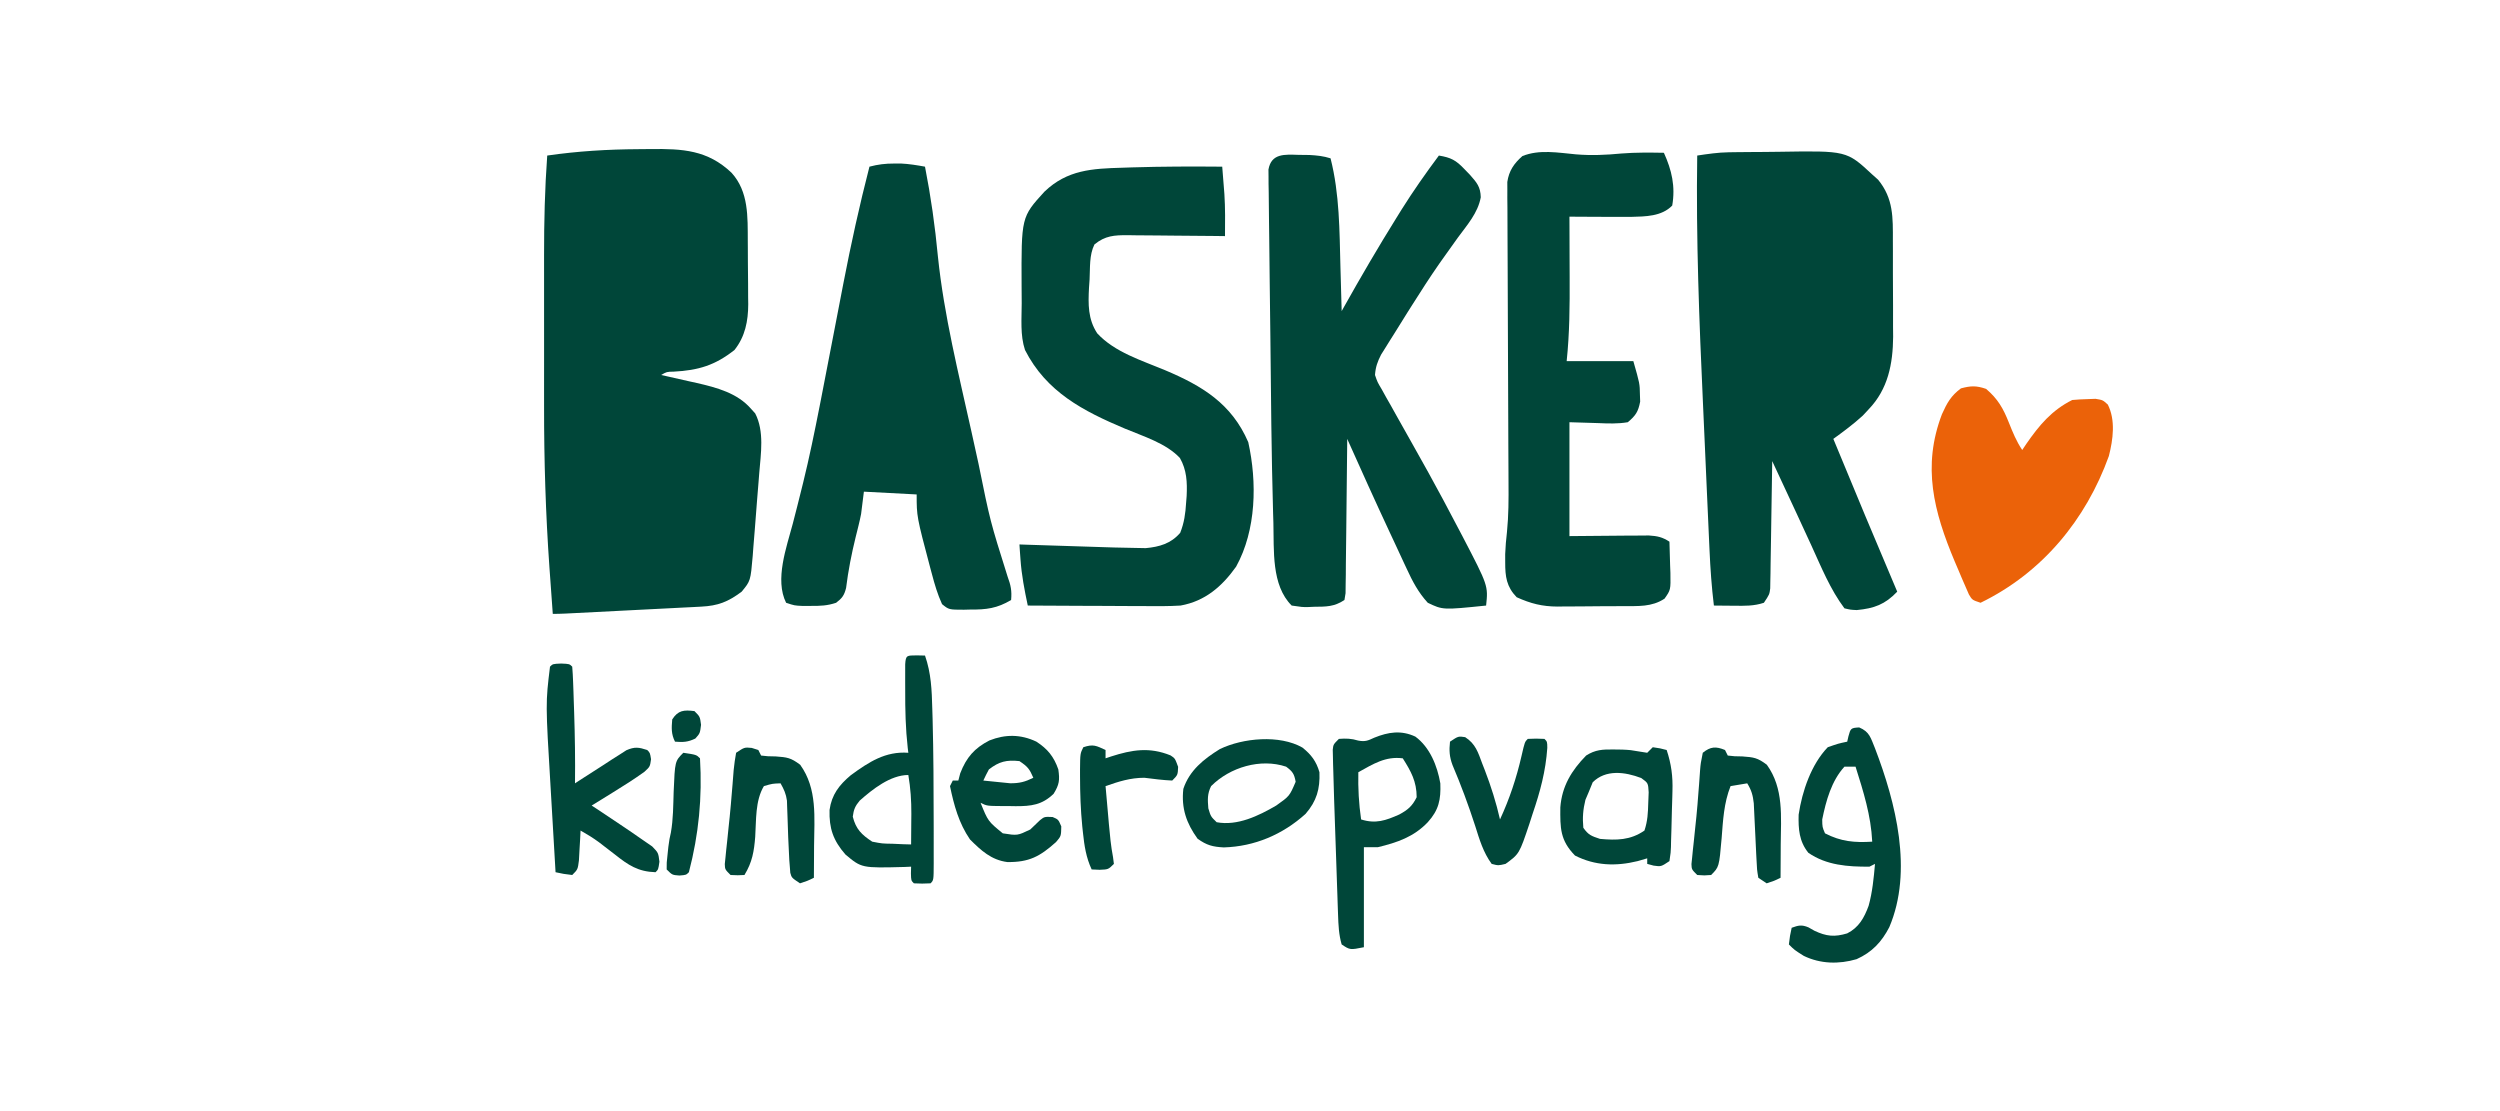 <?xml version="1.0" encoding="UTF-8"?> <svg xmlns="http://www.w3.org/2000/svg" version="1.1" width="900" height="400"><path d="M0 0 C1.463 -0.009 2.927 -0.022 4.39 -0.041 C15.889 -0.173 24.873 0.292 33.489 8.479 C39.717 15.309 39.304 24.383 39.352 33.112 C39.358 33.925 39.364 34.738 39.37 35.576 C39.379 37.284 39.385 38.991 39.389 40.699 C39.399 43.293 39.43 45.886 39.462 48.479 C39.468 50.149 39.473 51.818 39.477 53.487 C39.49 54.252 39.502 55.017 39.515 55.805 C39.49 61.839 38.428 67.428 34.571 72.288 C27.602 77.807 21.577 79.622 12.723 80.089 C10.163 80.137 10.163 80.137 8.149 81.3 C8.743 81.43 9.338 81.561 9.95 81.695 C12.686 82.302 15.417 82.926 18.149 83.55 C19.084 83.755 20.018 83.959 20.981 84.171 C28.111 85.816 35.64 87.776 40.587 93.55 C41.06 94.07 41.533 94.591 42.02 95.128 C45.365 101.562 44.048 109.666 43.477 116.624 C43.394 117.688 43.311 118.753 43.225 119.849 C43.048 122.088 42.866 124.326 42.68 126.563 C42.399 129.986 42.141 133.409 41.884 136.833 C41.708 139.013 41.531 141.194 41.352 143.374 C41.277 144.395 41.202 145.416 41.125 146.467 C40.346 155.418 40.346 155.418 37.149 159.3 C32.256 162.969 28.651 164.38 22.608 164.688 C21.473 164.748 20.339 164.808 19.17 164.87 C17.945 164.931 16.72 164.991 15.458 165.053 C14.202 165.119 12.945 165.184 11.651 165.251 C8.313 165.423 4.975 165.592 1.637 165.759 C-1.091 165.896 -3.819 166.037 -6.546 166.178 C-12.177 166.469 -17.808 166.757 -23.439 167.04 C-24.438 167.09 -25.437 167.141 -26.467 167.192 C-27.927 167.258 -29.389 167.3 -30.851 167.3 C-31.169 162.946 -31.479 158.591 -31.788 154.237 C-31.875 153.047 -31.962 151.856 -32.052 150.63 C-33.414 131.309 -34.006 112.017 -33.984 92.651 C-33.984 90.572 -33.985 88.494 -33.987 86.415 C-33.988 82.104 -33.986 77.793 -33.981 73.483 C-33.976 68.007 -33.979 62.531 -33.985 57.055 C-33.988 52.779 -33.987 48.502 -33.985 44.226 C-33.984 42.208 -33.985 40.191 -33.987 38.173 C-33.998 26.176 -33.719 14.267 -32.851 2.3 C-21.892 0.709 -11.067 0.062 0 0 Z " fill="#004639" transform="translate(229.851,53.7)"></path><path d="M0 0 C0.765 -0.013 1.53 -0.026 2.318 -0.039 C3.122 -0.046 3.926 -0.054 4.755 -0.061 C5.607 -0.069 6.459 -0.077 7.336 -0.086 C9.131 -0.1 10.927 -0.11 12.722 -0.118 C14.539 -0.13 16.356 -0.15 18.173 -0.18 C42.498 -0.575 42.498 -0.575 51.708 7.99 C52.76 8.927 52.76 8.927 53.833 9.884 C59.384 16.672 59.163 23.513 59.142 31.943 C59.147 33.172 59.152 34.401 59.157 35.667 C59.164 38.263 59.163 40.858 59.154 43.454 C59.146 47.4 59.174 51.344 59.206 55.29 C59.208 57.82 59.207 60.35 59.204 62.88 C59.215 64.048 59.227 65.216 59.238 66.42 C59.156 76.149 57.407 85.253 50.458 92.49 C49.752 93.249 49.045 94.008 48.317 94.79 C44.968 97.854 41.38 100.515 37.708 103.177 C45.28 121.551 52.93 139.889 60.708 158.177 C56.318 162.782 52.442 164.195 46.146 164.802 C43.927 164.699 43.927 164.699 41.708 164.177 C36.589 157.355 33.372 149.337 29.833 141.615 C29.241 140.332 28.649 139.05 28.056 137.769 C26.874 135.213 25.695 132.656 24.518 130.098 C21.606 123.78 18.655 117.479 15.708 111.177 C15.7 111.772 15.692 112.366 15.684 112.979 C15.598 119.16 15.498 125.34 15.391 131.52 C15.352 133.828 15.317 136.135 15.286 138.443 C15.241 141.757 15.183 145.07 15.122 148.384 C15.111 149.418 15.099 150.453 15.087 151.519 C15.067 152.48 15.047 153.44 15.027 154.43 C15.014 155.276 15 156.122 14.986 156.994 C14.708 159.177 14.708 159.177 12.708 162.177 C9.089 163.383 5.783 163.285 2.021 163.24 C1.319 163.235 0.617 163.23 -0.106 163.226 C-1.835 163.214 -3.564 163.196 -5.292 163.177 C-6.103 156.517 -6.57 149.903 -6.865 143.202 C-6.913 142.14 -6.962 141.078 -7.013 139.984 C-7.173 136.482 -7.329 132.98 -7.483 129.478 C-7.594 127.003 -7.705 124.529 -7.815 122.054 C-8.047 116.854 -8.276 111.653 -8.504 106.452 C-8.734 101.195 -8.97 95.939 -9.211 90.683 C-10.578 60.834 -11.746 31.06 -11.292 1.177 C-7.519 0.606 -3.818 0.057 0 0 Z " fill="#004639" transform="translate(622.292,54.823)"></path><path d="M0 0 C1.319 0.015 2.637 0.031 3.996 0.047 C6.731 0.203 8.975 0.429 11.562 1.25 C14.831 14.107 14.772 27.369 15.125 40.562 C15.168 42.093 15.212 43.624 15.256 45.154 C15.361 48.853 15.463 52.551 15.562 56.25 C15.847 55.74 16.132 55.229 16.426 54.703 C22.495 43.869 28.746 33.167 35.312 22.625 C35.913 21.656 36.514 20.686 37.133 19.688 C41.332 12.994 45.842 6.585 50.562 0.25 C54.882 0.965 56.713 1.918 59.75 5.125 C60.424 5.824 61.098 6.522 61.793 7.242 C64.234 10.012 65.544 11.51 65.637 15.277 C64.613 20.926 60.695 25.294 57.375 29.812 C55.912 31.857 54.452 33.904 52.996 35.953 C52.256 36.994 51.516 38.035 50.753 39.107 C47.34 44.003 44.125 49.017 40.938 54.062 C40.383 54.938 39.828 55.813 39.257 56.715 C37.68 59.219 36.12 61.734 34.562 64.25 C34.003 65.135 33.444 66.02 32.868 66.931 C32.056 68.239 32.056 68.239 31.227 69.574 C30.739 70.352 30.251 71.131 29.749 71.932 C28.439 74.492 27.772 76.377 27.562 79.25 C28.441 81.82 28.441 81.82 29.957 84.355 C30.495 85.329 31.033 86.303 31.588 87.306 C32.178 88.34 32.767 89.373 33.375 90.438 C34.273 92.052 34.273 92.052 35.189 93.699 C36.967 96.891 38.763 100.071 40.562 103.25 C42.234 106.226 43.9 109.206 45.562 112.188 C46.144 113.229 46.144 113.229 46.738 114.292 C50.405 120.892 53.935 127.562 57.438 134.25 C57.985 135.289 58.533 136.328 59.098 137.398 C68.315 155.105 68.315 155.105 67.562 162.25 C51.994 163.848 51.994 163.848 46.562 161.25 C43.186 157.566 41.057 153.529 38.988 149.027 C38.66 148.327 38.332 147.627 37.994 146.906 C36.948 144.669 35.911 142.428 34.875 140.188 C34.199 138.741 33.523 137.295 32.846 135.85 C27.638 124.701 22.589 113.481 17.562 102.25 C17.557 102.972 17.551 103.694 17.545 104.438 C17.487 111.237 17.415 118.035 17.327 124.833 C17.282 128.328 17.243 131.823 17.216 135.319 C17.185 139.335 17.13 143.351 17.074 147.367 C17.068 148.626 17.061 149.884 17.055 151.18 C17.035 152.341 17.015 153.502 16.995 154.699 C16.984 155.725 16.973 156.751 16.961 157.808 C16.83 158.614 16.698 159.42 16.562 160.25 C12.862 162.717 9.915 162.653 5.625 162.688 C4.909 162.72 4.193 162.753 3.455 162.787 C1.348 162.809 1.348 162.809 -2.438 162.25 C-9.793 154.914 -8.755 142.341 -9.016 132.539 C-9.052 131.345 -9.088 130.15 -9.125 128.92 C-9.727 107.745 -9.891 86.556 -10.105 65.375 C-10.172 58.851 -10.257 52.327 -10.345 45.803 C-10.409 40.752 -10.461 35.701 -10.509 30.65 C-10.534 28.241 -10.564 25.832 -10.6 23.423 C-10.648 20.086 -10.678 16.749 -10.702 13.412 C-10.721 12.421 -10.739 11.43 -10.758 10.409 C-10.763 9.052 -10.763 9.052 -10.767 7.668 C-10.776 6.882 -10.785 6.097 -10.794 5.287 C-9.765 -0.592 -4.933 -0.151 0 0 Z " fill="#004639" transform="translate(467.438,55.75)"></path><path d="M0 0 C0.822 -0.003 1.645 -0.005 2.492 -0.008 C5.427 0.14 8.237 0.594 11.125 1.125 C13.232 11.854 14.751 22.565 15.771 33.455 C17.971 54.685 23.227 75.666 27.837 96.47 C28.695 100.347 29.546 104.225 30.396 108.104 C34.576 128.723 34.576 128.723 40.875 148.75 C42.024 151.853 42.431 153.866 42.125 157.125 C37.071 160.154 33.159 160.617 27.438 160.562 C26.3 160.592 26.3 160.592 25.139 160.623 C19.735 160.618 19.735 160.618 17.262 158.617 C15.658 155.101 14.606 151.546 13.625 147.812 C13.411 147.021 13.198 146.229 12.978 145.414 C8.125 127.07 8.125 127.07 8.125 119.125 C1.855 118.795 -4.415 118.465 -10.875 118.125 C-11.205 120.765 -11.535 123.405 -11.875 126.125 C-12.144 127.491 -12.437 128.853 -12.777 130.203 C-12.944 130.884 -13.111 131.564 -13.283 132.265 C-13.545 133.31 -13.545 133.31 -13.812 134.375 C-15.317 140.492 -16.509 146.545 -17.285 152.805 C-17.965 155.481 -18.697 156.464 -20.875 158.125 C-24.098 159.199 -26.49 159.258 -29.875 159.25 C-30.927 159.253 -31.979 159.255 -33.062 159.258 C-35.875 159.125 -35.875 159.125 -38.875 158.125 C-43.03 149.816 -38.725 138.169 -36.487 129.698 C-35.413 125.621 -34.395 121.529 -33.379 117.438 C-33.168 116.588 -32.956 115.739 -32.738 114.863 C-30.497 105.754 -28.62 96.579 -26.812 87.375 C-26.57 86.143 -26.57 86.143 -26.322 84.887 C-24.631 76.286 -22.981 67.677 -21.328 59.069 C-20.471 54.608 -19.611 50.148 -18.75 45.688 C-18.584 44.828 -18.419 43.969 -18.248 43.084 C-15.523 28.991 -12.458 15.028 -8.875 1.125 C-5.825 0.315 -3.164 -0.01 0 0 Z " fill="#004639" transform="translate(321.875,58.875)"></path><path d="M0 0 C0.172 2.104 0.337 4.208 0.5 6.312 C0.593 7.484 0.686 8.656 0.781 9.863 C1.11 14.905 1.042 19.95 1 25 C-0.246 24.984 -1.492 24.969 -2.776 24.952 C-7.407 24.898 -12.038 24.864 -16.67 24.835 C-18.673 24.82 -20.676 24.8 -22.678 24.774 C-25.56 24.737 -28.442 24.72 -31.324 24.707 C-32.217 24.692 -33.11 24.676 -34.03 24.66 C-38.835 24.659 -42.123 24.818 -46 28 C-47.91 31.819 -47.527 36.416 -47.75 40.625 C-47.818 41.598 -47.887 42.571 -47.957 43.574 C-48.269 49.524 -48.362 54.878 -45 60 C-38.71 66.813 -29.003 69.739 -20.63 73.247 C-7.191 78.91 3.387 85.307 9.375 99.188 C12.578 113.6 12.289 130.799 5 144 C-0.089 151.145 -6.169 156.416 -15 158 C-19.24 158.266 -23.468 158.233 -27.715 158.195 C-28.926 158.192 -30.137 158.19 -31.384 158.187 C-35.235 158.176 -39.086 158.15 -42.938 158.125 C-45.555 158.115 -48.173 158.106 -50.791 158.098 C-57.194 158.076 -63.597 158.042 -70 158 C-71.177 152.463 -72.23 147.034 -72.625 141.375 C-72.7 140.351 -72.775 139.328 -72.852 138.273 C-72.901 137.523 -72.95 136.773 -73 136 C-72.155 136.03 -71.31 136.061 -70.44 136.092 C-60.961 136.427 -51.481 136.727 -42 137 C-40.97 137.032 -39.939 137.063 -38.878 137.096 C-36.419 137.165 -33.96 137.213 -31.5 137.25 C-30.19 137.276 -28.881 137.302 -27.531 137.328 C-22.601 136.87 -18.452 135.694 -15.125 131.812 C-13.689 128.221 -13.227 124.823 -13 121 C-12.936 120.189 -12.871 119.378 -12.805 118.543 C-12.579 113.635 -12.756 109.196 -15.242 104.867 C-20.263 99.534 -28.328 97.12 -34.984 94.324 C-50.079 87.96 -63.297 81.121 -71 66 C-72.784 60.64 -72.186 54.756 -72.185 49.168 C-72.187 47.101 -72.206 45.034 -72.225 42.967 C-72.334 18.145 -72.334 18.145 -64 9 C-55.776 1.116 -46.796 0.685 -35.875 0.375 C-34.747 0.337 -33.618 0.299 -32.456 0.26 C-21.637 -0.074 -10.823 -0.098 0 0 Z " fill="#004639" transform="translate(440,60)"></path><path d="M0 0 C5.594 0.473 10.874 0.226 16.453 -0.305 C21.531 -0.709 26.597 -0.645 31.688 -0.562 C34.526 5.706 35.884 11.541 34.688 18.438 C30.854 22.387 25.053 22.373 19.778 22.517 C16.435 22.536 13.093 22.525 9.75 22.5 C8.589 22.495 7.428 22.491 6.232 22.486 C3.384 22.475 0.536 22.458 -2.312 22.438 C-2.305 24.161 -2.305 24.161 -2.297 25.919 C-2.278 30.235 -2.267 34.552 -2.258 38.868 C-2.253 40.726 -2.246 42.584 -2.237 44.442 C-2.191 54.503 -2.256 64.418 -3.312 74.438 C4.607 74.438 12.527 74.438 20.688 74.438 C22.998 82.523 22.998 82.523 23.062 86.562 C23.091 87.369 23.119 88.176 23.148 89.008 C22.458 92.645 21.552 94.042 18.688 96.438 C15.082 97.055 11.582 96.907 7.938 96.75 C4.555 96.647 1.173 96.544 -2.312 96.438 C-2.312 109.968 -2.312 123.498 -2.312 137.438 C8.039 137.358 8.039 137.358 18.39 137.257 C20.324 137.25 20.324 137.25 22.297 137.242 C23.617 137.232 24.936 137.221 26.296 137.21 C29.42 137.42 31.093 137.771 33.688 139.438 C33.796 142.355 33.875 145.269 33.938 148.188 C33.971 149.012 34.005 149.838 34.039 150.688 C34.138 156.796 34.138 156.796 31.922 159.953 C27.342 162.996 22.388 162.613 17.047 162.641 C16.206 162.646 15.365 162.652 14.498 162.658 C12.72 162.667 10.941 162.674 9.163 162.678 C6.461 162.687 3.76 162.718 1.059 162.75 C-0.674 162.757 -2.408 162.762 -4.141 162.766 C-4.94 162.778 -5.739 162.79 -6.563 162.803 C-12.118 162.781 -16.236 161.733 -21.312 159.438 C-24.985 155.646 -25.451 152.006 -25.438 146.875 C-25.44 145.904 -25.443 144.934 -25.445 143.934 C-25.343 141.235 -25.121 138.665 -24.808 135.991 C-24.201 130.015 -24.202 124.092 -24.247 118.091 C-24.251 116.897 -24.256 115.704 -24.261 114.475 C-24.274 111.234 -24.291 107.992 -24.31 104.751 C-24.327 101.346 -24.337 97.941 -24.346 94.536 C-24.379 82.963 -24.421 71.39 -24.484 59.817 C-24.518 53.409 -24.542 47 -24.554 40.592 C-24.561 37.208 -24.573 33.824 -24.599 30.44 C-24.626 26.672 -24.633 22.905 -24.637 19.137 C-24.65 18.021 -24.662 16.905 -24.675 15.754 C-24.672 14.727 -24.669 13.7 -24.667 12.641 C-24.671 11.752 -24.675 10.862 -24.679 9.946 C-24.092 5.928 -22.265 3.274 -19.25 0.625 C-13.131 -1.849 -6.436 -0.584 0 0 Z " fill="#004639" transform="translate(567.312,55.562)"></path><path d="M0 0 C4.216 3.593 6.161 7.008 8.188 12.125 C9.619 15.698 10.864 18.796 13 22 C13.485 21.276 13.969 20.551 14.469 19.805 C19.113 13.106 23.626 7.687 31 4 C32.807 3.827 34.623 3.733 36.438 3.688 C37.406 3.65 38.374 3.613 39.371 3.574 C42 4 42 4 43.816 5.648 C46.658 11.294 45.704 18.231 44.191 24.18 C35.917 47.141 20.179 66.225 -2 77 C-5 76 -5 76 -6.195 73.997 C-6.573 73.128 -6.951 72.259 -7.34 71.363 C-7.972 69.918 -7.972 69.918 -8.617 68.443 C-9.053 67.41 -9.489 66.377 -9.938 65.312 C-10.384 64.268 -10.831 63.224 -11.291 62.149 C-18.855 44.148 -23.082 27.917 -15.898 9.117 C-14.058 5.045 -12.685 2.51 -9.062 -0.188 C-5.446 -1.147 -3.549 -1.208 0 0 Z " fill="#EB6209" transform="translate(715,140)"></path><path d="M0 0 C3.81 1.595 4.15 3.846 5.695 7.531 C13.198 27.142 19.427 51.658 10.844 71.891 C8.07 77.25 4.623 80.926 -0.941 83.43 C-7.3 85.294 -13.947 85.147 -19.938 82.25 C-23.312 80.125 -23.312 80.125 -25.312 78.125 C-24.938 75 -24.938 75 -24.312 72.125 C-21.853 71.235 -20.728 70.953 -18.27 71.973 C-17.562 72.374 -16.854 72.774 -16.125 73.188 C-11.797 75.227 -8.914 75.514 -4.324 74.145 C-0.108 72.008 1.804 68.527 3.395 64.203 C4.762 59.283 5.241 54.2 5.688 49.125 C4.697 49.62 4.697 49.62 3.688 50.125 C-4.039 50.18 -11.807 49.637 -18.312 45.125 C-21.635 40.997 -21.935 36.561 -21.801 31.406 C-20.547 22.983 -17.269 13.299 -11.312 7.125 C-7.562 5.812 -7.562 5.812 -4.312 5.125 C-4.168 4.486 -4.024 3.846 -3.875 3.188 C-3.097 0.335 -2.997 0.162 0 0 Z M-5.312 14.125 C-10.001 19.253 -11.946 26.426 -13.312 33.125 C-13.275 35.87 -13.275 35.87 -12.312 38.125 C-6.582 41.092 -1.685 41.523 4.688 41.125 C4.236 31.65 1.513 23.112 -1.312 14.125 C-2.632 14.125 -3.953 14.125 -5.312 14.125 Z " fill="#004639" transform="translate(669.312,261.875)"></path><path d="M0 0 C1.454 0.031 1.454 0.031 2.938 0.062 C5.163 6.415 5.383 12.493 5.562 19.188 C5.6 20.403 5.637 21.618 5.675 22.87 C6.006 35.349 6.043 47.83 6.062 60.312 C6.065 61.334 6.068 62.355 6.071 63.407 C6.076 66.318 6.075 69.229 6.07 72.141 C6.072 73.028 6.074 73.915 6.076 74.829 C6.053 80.947 6.053 80.947 4.938 82.062 C1.938 82.188 1.938 82.188 -1.062 82.062 C-2.062 81.062 -2.062 81.062 -2.125 78.5 C-2.104 77.696 -2.084 76.891 -2.062 76.062 C-3.188 76.115 -3.188 76.115 -4.336 76.168 C-19.876 76.579 -19.876 76.579 -25.723 71.668 C-30.13 66.592 -31.61 62.252 -31.426 55.652 C-30.65 50.123 -27.956 46.656 -23.75 43.117 C-17.284 38.406 -11.33 34.458 -3.062 35.062 C-3.133 34.486 -3.204 33.91 -3.277 33.317 C-4.059 26.362 -4.213 19.494 -4.188 12.5 C-4.193 10.863 -4.193 10.863 -4.199 9.193 C-4.198 8.159 -4.197 7.124 -4.195 6.059 C-4.194 5.122 -4.193 4.185 -4.192 3.22 C-3.986 -0.212 -3.515 0.072 0 0 Z M-20.566 52.281 C-22.226 54.258 -22.739 55.519 -23.062 58.062 C-21.937 62.564 -19.889 64.543 -16.062 67.062 C-12.493 67.756 -12.493 67.756 -8.75 67.812 C-7.496 67.869 -6.241 67.926 -4.949 67.984 C-3.52 68.023 -3.52 68.023 -2.062 68.062 C-2.035 65.208 -2.016 62.354 -2 59.5 C-1.992 58.7 -1.983 57.9 -1.975 57.076 C-1.955 52.291 -2.258 47.781 -3.062 43.062 C-9.539 43.062 -16.004 48.242 -20.566 52.281 Z " fill="#004639" transform="translate(330.062,235.938)"></path><path d="M0 0 C5.241 3.864 7.906 10.545 8.988 16.844 C9.203 22.644 8.477 26.39 4.469 30.82 C-0.549 36.089 -6.518 38.131 -13.531 39.82 C-15.181 39.82 -16.831 39.82 -18.531 39.82 C-18.531 51.7 -18.531 63.58 -18.531 75.82 C-23.531 76.82 -23.531 76.82 -26.531 74.82 C-27.565 71.309 -27.703 67.823 -27.828 64.179 C-27.868 63.07 -27.908 61.962 -27.949 60.82 C-27.988 59.63 -28.027 58.441 -28.066 57.215 C-28.109 55.98 -28.152 54.746 -28.197 53.474 C-28.31 50.195 -28.419 46.916 -28.527 43.637 C-28.637 40.33 -28.754 37.023 -28.869 33.717 C-28.956 31.174 -29.043 28.632 -29.129 26.09 C-29.17 24.91 -29.21 23.731 -29.252 22.516 C-29.358 19.284 -29.448 16.053 -29.531 12.82 C-29.563 11.838 -29.594 10.856 -29.626 9.844 C-29.644 8.943 -29.663 8.043 -29.681 7.116 C-29.701 6.331 -29.721 5.546 -29.741 4.737 C-29.531 2.82 -29.531 2.82 -27.531 0.82 C-25.017 0.622 -23.016 0.669 -20.602 1.422 C-18.087 1.906 -17.077 1.45 -14.781 0.383 C-9.737 -1.656 -5.124 -2.388 0 0 Z M-20.531 12.82 C-20.652 18.598 -20.363 24.1 -19.531 29.82 C-14.255 31.487 -10.68 30.2 -5.816 28.051 C-2.719 26.383 -1.084 25 0.469 21.82 C0.469 16.136 -1.58 12.485 -4.531 7.82 C-10.778 6.998 -15.244 9.895 -20.531 12.82 Z " fill="#004639" transform="translate(509.531,265.18)"></path><path d="M0 0 C3 0.125 3 0.125 4 1.125 C4.159 2.947 4.251 4.774 4.316 6.602 C4.358 7.741 4.4 8.881 4.444 10.055 C4.502 11.884 4.502 11.884 4.562 13.75 C4.605 14.975 4.647 16.2 4.691 17.462 C4.973 26.023 5.101 34.561 5 43.125 C5.61 42.726 6.22 42.327 6.848 41.916 C9.618 40.116 12.403 38.339 15.188 36.562 C16.147 35.934 17.107 35.306 18.096 34.658 C19.027 34.068 19.958 33.479 20.918 32.871 C21.772 32.321 22.625 31.771 23.505 31.205 C26.499 29.909 27.939 30.124 31 31.125 C32 32.125 32 32.125 32.375 34.438 C32 37.125 32 37.125 29.996 38.965 C26.326 41.611 22.54 44.006 18.688 46.375 C17.577 47.063 17.577 47.063 16.443 47.766 C14.631 48.888 12.816 50.007 11 51.125 C11.727 51.598 12.454 52.071 13.203 52.559 C15.9 54.333 18.583 56.126 21.254 57.94 C22.415 58.728 23.579 59.511 24.746 60.291 C26.43 61.423 28.091 62.582 29.75 63.75 C31.258 64.79 31.258 64.79 32.797 65.852 C35 68.125 35 68.125 35.391 71.336 C35 74.125 35 74.125 34 75.125 C27.683 74.917 24.238 72.605 19.375 68.75 C18.093 67.761 16.809 66.774 15.523 65.789 C14.624 65.095 14.624 65.095 13.706 64.388 C11.562 62.801 9.323 61.433 7 60.125 C6.951 61.112 6.902 62.1 6.852 63.117 C6.777 64.399 6.702 65.68 6.625 67 C6.555 68.276 6.486 69.552 6.414 70.867 C6 74.125 6 74.125 4 76.125 C0.875 75.75 0.875 75.75 -2 75.125 C-2.46 67.48 -2.904 59.834 -3.337 52.188 C-3.485 49.595 -3.638 47.002 -3.794 44.409 C-5.602 14.274 -5.602 14.274 -4 1.125 C-3 0.125 -3 0.125 0 0 Z " fill="#004639" transform="translate(202,238.875)"></path><path d="M0 0 C4.046 2.624 6.312 5.386 7.918 10.016 C8.467 13.862 8.273 15.437 6.23 18.766 C2.066 22.818 -1.879 23.255 -7.467 23.24 C-8.607 23.222 -8.607 23.222 -9.77 23.203 C-10.541 23.202 -11.313 23.202 -12.107 23.201 C-17.8 23.156 -17.8 23.156 -20.082 22.016 C-17.39 28.668 -17.39 28.668 -12.082 33.016 C-6.793 33.851 -6.793 33.851 -2.184 31.633 C-1.008 30.529 0.157 29.413 1.309 28.285 C2.918 27.016 2.918 27.016 5.855 27.141 C7.918 28.016 7.918 28.016 8.98 30.516 C8.918 34.016 8.918 34.016 7.086 36.16 C1.28 41.366 -2.621 43.451 -10.449 43.359 C-16.215 42.607 -19.904 39.194 -23.895 35.203 C-27.889 29.382 -29.661 22.883 -31.082 16.016 C-30.752 15.356 -30.422 14.696 -30.082 14.016 C-29.422 14.016 -28.762 14.016 -28.082 14.016 C-27.855 13.149 -27.628 12.283 -27.395 11.391 C-25.171 5.672 -22.285 2.35 -16.895 -0.422 C-11.146 -2.698 -5.628 -2.661 0 0 Z M-17.082 10.016 C-17.791 11.327 -18.465 12.659 -19.082 14.016 C-17.021 14.239 -14.958 14.444 -12.895 14.641 C-11.746 14.757 -10.597 14.873 -9.414 14.992 C-6.049 15.016 -4.07 14.49 -1.082 13.016 C-2.452 9.854 -3.071 9.023 -6.082 7.016 C-10.706 6.513 -13.402 7.153 -17.082 10.016 Z " fill="#004639" transform="translate(373.082,266.984)"></path><path d="M0 0 C2.625 0.375 2.625 0.375 5 1 C6.673 6.063 7.261 10.485 7.082 15.832 C7.064 16.55 7.046 17.268 7.028 18.007 C6.987 19.511 6.94 21.014 6.888 22.517 C6.812 24.823 6.764 27.129 6.717 29.436 C6.674 30.901 6.629 32.367 6.582 33.832 C6.569 34.522 6.557 35.211 6.544 35.922 C6.464 37.855 6.464 37.855 6 41 C3 43 3 43 0.312 42.625 C-0.451 42.419 -1.214 42.212 -2 42 C-2 41.34 -2 40.68 -2 40 C-3.702 40.495 -3.702 40.495 -5.438 41 C-13.237 42.909 -20.733 42.699 -28 39 C-33.391 33.474 -33.343 29.119 -33.281 21.621 C-32.69 14.009 -29.249 8.38 -24 3 C-20.686 0.873 -18.02 0.758 -14.125 0.812 C-13.068 0.827 -12.011 0.841 -10.922 0.855 C-8 1 -8 1 -4.375 1.625 C-3.199 1.811 -3.199 1.811 -2 2 C-1.34 1.34 -0.68 0.68 0 0 Z M-21.625 12.625 C-22.079 13.739 -22.532 14.852 -23 16 C-23.413 16.969 -23.825 17.939 -24.25 18.938 C-25.114 22.464 -25.341 25.383 -25 29 C-23.169 31.616 -22.09 31.97 -19 33 C-13.044 33.533 -8.081 33.518 -3 30 C-1.846 26.539 -1.724 23.646 -1.625 20 C-1.576 18.762 -1.527 17.525 -1.477 16.25 C-1.666 12.892 -1.666 12.892 -4.145 11.098 C-10.042 8.831 -16.962 7.962 -21.625 12.625 Z " fill="#004639" transform="translate(595,269)"></path><path d="M0 0 C3.16 2.542 4.984 4.919 6.125 8.875 C6.363 14.887 5.122 19.263 1.125 23.875 C-7.098 31.298 -17.217 35.627 -28.332 35.945 C-32.34 35.719 -34.437 35.189 -37.75 32.812 C-41.786 27.233 -43.648 21.834 -42.875 14.875 C-40.652 8.205 -35.54 4.148 -29.727 0.543 C-21.42 -3.469 -8.208 -4.697 0 0 Z M-32.875 13.875 C-34.285 16.695 -34.12 18.745 -33.875 21.875 C-32.991 24.822 -32.991 24.822 -30.875 26.875 C-23.39 28.278 -15.8 24.577 -9.438 20.875 C-4.637 17.464 -4.637 17.464 -2.438 12.312 C-2.951 9.453 -3.564 8.587 -5.875 6.875 C-15.093 3.802 -26.06 7.06 -32.875 13.875 Z " fill="#004639" transform="translate(468.875,269.125)"></path><path d="M0 0 C0.33 0.66 0.66 1.32 1 2 C3.423 2.278 3.423 2.278 6.25 2.312 C10.351 2.61 11.687 2.764 15.062 5.312 C21.221 13.855 20.138 23.944 20.062 34.062 C20.058 35.214 20.053 36.366 20.049 37.553 C20.037 40.369 20.021 43.184 20 46 C17.688 47.125 17.688 47.125 15 48 C14.01 47.34 13.02 46.68 12 46 C11.508 43.083 11.508 43.083 11.34 39.383 C11.304 38.729 11.269 38.076 11.233 37.402 C11.121 35.31 11.028 33.218 10.938 31.125 C10.842 29.039 10.742 26.954 10.632 24.869 C10.532 22.972 10.447 21.074 10.363 19.176 C10.028 16.244 9.53 14.484 8 12 C6.02 12.33 4.04 12.66 2 13 C-0.423 19.129 -0.7 25.246 -1.211 31.744 C-2.113 42.113 -2.113 42.113 -5 45 C-7.438 45.188 -7.438 45.188 -10 45 C-12 43 -12 43 -12.075 41.071 C-11.953 39.895 -11.953 39.895 -11.828 38.695 C-11.742 37.811 -11.656 36.926 -11.567 36.015 C-11.462 35.061 -11.358 34.107 -11.25 33.125 C-11.044 31.133 -10.838 29.141 -10.633 27.148 C-10.525 26.131 -10.417 25.114 -10.306 24.065 C-10.01 21.1 -9.772 18.136 -9.555 15.164 C-9.482 14.253 -9.41 13.341 -9.335 12.402 C-9.197 10.66 -9.072 8.916 -8.962 7.172 C-8.758 4.797 -8.758 4.797 -8 1 C-5.214 -1.251 -3.294 -1.363 0 0 Z " fill="#004639" transform="translate(621,270)"></path><path d="M0 0 C0.784 0.247 1.567 0.495 2.375 0.75 C2.705 1.41 3.035 2.07 3.375 2.75 C5.798 3.028 5.798 3.028 8.625 3.062 C12.726 3.36 14.062 3.514 17.438 6.062 C23.687 14.731 22.519 25.086 22.438 35.375 C22.433 36.475 22.428 37.574 22.424 38.707 C22.412 41.388 22.396 44.069 22.375 46.75 C20.062 47.875 20.062 47.875 17.375 48.75 C14.375 46.75 14.375 46.75 13.879 44.966 C13.825 44.252 13.771 43.537 13.715 42.801 C13.618 41.593 13.618 41.593 13.519 40.362 C13.221 34.952 13.012 29.542 12.857 24.127 C12.806 22.786 12.806 22.786 12.754 21.418 C12.729 20.616 12.704 19.815 12.678 18.989 C12.348 16.551 11.589 14.875 10.375 12.75 C7.428 12.852 7.428 12.852 4.375 13.75 C1.21 19.035 1.647 26.014 1.252 32.002 C0.837 37.248 0.19 41.156 -2.625 45.75 C-5 45.875 -5 45.875 -7.625 45.75 C-9.625 43.75 -9.625 43.75 -9.7 41.821 C-9.578 40.645 -9.578 40.645 -9.453 39.445 C-9.367 38.561 -9.281 37.676 -9.192 36.765 C-9.087 35.811 -8.983 34.857 -8.875 33.875 C-8.671 31.883 -8.466 29.891 -8.262 27.898 C-8.154 26.881 -8.046 25.864 -7.935 24.815 C-7.635 21.85 -7.381 18.885 -7.145 15.914 C-7.068 15.003 -6.99 14.091 -6.911 13.152 C-6.764 11.409 -6.627 9.666 -6.499 7.922 C-6.313 5.853 -5.981 3.797 -5.625 1.75 C-2.625 -0.25 -2.625 -0.25 0 0 Z " fill="#004639" transform="translate(270.625,269.25)"></path><path d="M0 0 C3.759 2.4 4.643 5.48 6.164 9.559 C6.463 10.32 6.761 11.081 7.069 11.865 C9.302 17.675 11.161 23.546 12.539 29.621 C15.989 22.156 18.444 14.779 20.282 6.791 C21.455 1.705 21.455 1.705 22.539 0.621 C25.539 0.496 25.539 0.496 28.539 0.621 C29.539 1.621 29.539 1.621 29.567 3.854 C29 12.232 26.999 19.635 24.289 27.559 C23.715 29.346 23.715 29.346 23.129 31.17 C19.485 42.022 19.485 42.022 14.539 45.621 C11.914 46.246 11.914 46.246 9.539 45.621 C6.486 41.461 5.136 36.793 3.602 31.934 C1.191 24.494 -1.49 17.256 -4.551 10.059 C-5.671 7.059 -5.814 4.797 -5.461 1.621 C-2.461 -0.379 -2.461 -0.379 0 0 Z " fill="#004639" transform="translate(527.461,265.379)"></path><path d="M0 0 C0 0.99 0 1.98 0 3 C0.961 2.675 0.961 2.675 1.941 2.344 C9.54 -0.102 15.808 -1.13 23.391 1.941 C25 3 25 3 26.125 6.062 C26 9 26 9 24 11 C20.625 10.85 17.32 10.415 13.969 9.996 C8.915 10.001 4.737 11.346 0 13 C0.309 16.542 0.623 20.084 0.938 23.625 C1.025 24.624 1.112 25.623 1.201 26.652 C1.561 30.682 1.925 34.61 2.691 38.586 C2.793 39.383 2.895 40.179 3 41 C1 43 1 43 -2.125 43.125 C-3.074 43.084 -4.022 43.042 -5 43 C-6.993 38.729 -7.635 34.515 -8.125 29.875 C-8.209 29.1 -8.293 28.324 -8.38 27.525 C-8.974 21.515 -9.182 15.538 -9.188 9.5 C-9.188 8.681 -9.189 7.863 -9.19 7.019 C-9.135 1.27 -9.135 1.27 -8 -1 C-4.377 -2.208 -3.359 -1.543 0 0 Z " fill="#004639" transform="translate(398,270)"></path><path d="M0 0 C4.706 0.706 4.706 0.706 6 2 C6.843 16.107 5.561 29.328 2 43 C1 44 1 44 -1.438 44.188 C-4 44 -4 44 -6 42 C-6.012 39.574 -6.012 39.574 -5.688 36.688 C-5.539 35.27 -5.539 35.27 -5.387 33.824 C-5 31 -5 31 -4.484 28.734 C-3.626 23.887 -3.638 18.951 -3.482 14.037 C-3.021 3.021 -3.021 3.021 0 0 Z " fill="#004639" transform="translate(246,271)"></path><path d="M0 0 C2 2 2 2 2.375 4.938 C2 8 2 8 0.312 9.875 C-2.333 11.162 -4.094 11.242 -7 11 C-8.399 8.201 -8.253 6.095 -8 3 C-5.898 -0.32 -3.768 -0.483 0 0 Z " fill="#004639" transform="translate(250,256)"></path></svg> 